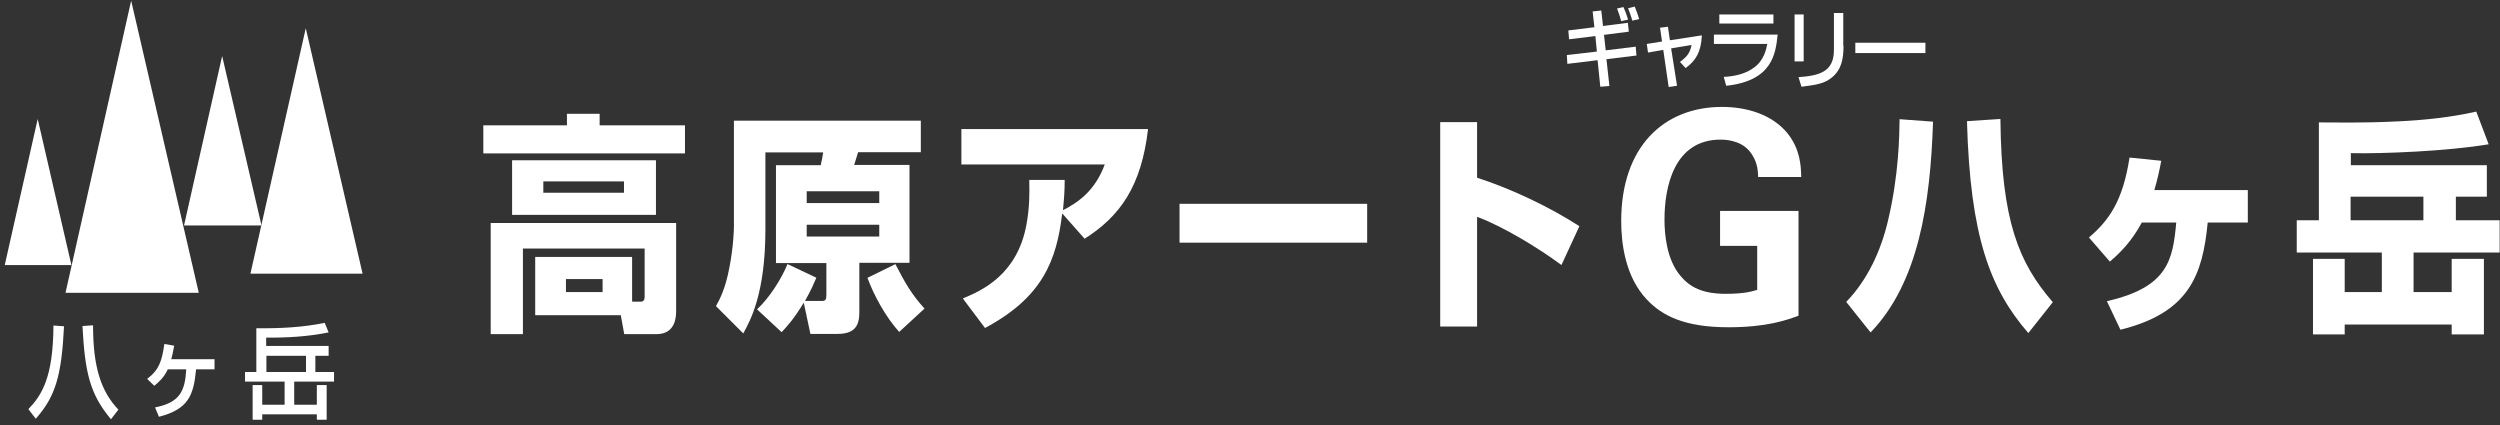 <svg width="347" height="59" viewBox="0 0 347 59" fill="none" xmlns="http://www.w3.org/2000/svg">
<rect x="0" y="0" width="347" height="59" fill="#333333" stroke="none"/>
<g clip-path="url(#clip0_67_964)">
<path d="M78.554 40.542H83.64V38.733H78.554V40.542ZM75.414 26.752H86.61V25.182H75.414V26.752ZM91.047 29.824H71.079V22.246H91.047V29.824ZM87.838 41.873H88.897C89.238 41.873 89.477 41.771 89.477 41.122V34.5H72.581V46.379H68.109V30.95H93.846V43.136C93.846 43.819 93.846 46.379 91.115 46.379H86.644L86.166 43.751H74.287V35.661H87.736V41.839L87.838 41.873ZM78.691 15.795H83.23V17.399H95.075V21.291H67.085V17.399H78.691V15.795Z" fill="white"/>
<path d="M124.294 36.686C125.591 39.212 126.547 40.885 128.322 42.83L124.806 46.073C122.928 43.991 121.29 40.987 120.403 38.564L124.294 36.652V36.686ZM111.971 32.829H122.041V31.191H111.971V32.829ZM111.971 28.187H122.041V26.548H111.971V28.187ZM113.303 38.564C112.961 39.349 112.654 40.134 111.732 41.772H114.088C114.6 41.772 114.702 41.567 114.702 40.851V36.516H107.705V22.93H113.917C114.054 22.384 114.19 21.599 114.258 21.155H106.237V31.839C106.237 40.748 104.155 44.469 103.165 46.278L99.376 42.489C99.786 41.738 100.673 40.236 101.253 37.062C101.799 34.263 101.868 31.942 101.868 31.464V16.752H127.81V21.121H119.105C118.969 21.531 118.662 22.623 118.559 22.896H126.239V36.481H119.276V43.172C119.276 44.469 119.208 46.346 116.306 46.346H112.483L111.562 42.011C110.196 44.264 109.343 45.186 108.49 46.107L105.076 42.933C106.749 41.397 108.421 38.803 109.309 36.652L113.269 38.529L113.303 38.564Z" fill="white"/>
<path d="M133.714 41.396C136.138 40.372 141.224 38.222 142.487 31.088C142.931 28.63 142.897 26.65 142.862 24.978H147.778C147.778 26.377 147.709 27.436 147.539 29.176C149.757 28.05 152.01 26.412 153.342 22.827H133.441V17.912H159.349C158.428 25.831 155.492 29.996 150.543 33.136L147.436 29.62C146.651 36.174 144.706 41.26 136.718 45.526L133.646 41.431L133.714 41.396Z" fill="white"/>
<path d="M189.763 28.289H163.719V33.682H189.763V28.289Z" fill="white"/>
<path d="M205.02 16.955V24.669C209.902 26.239 215.192 28.8 219.22 31.394L216.728 36.787C213.656 34.5 208.639 31.428 205.02 30.097V45.321H199.9V16.955H205.02Z" fill="white"/>
<path d="M244.036 24.568C244.002 23.817 243.968 22.759 243.285 21.633C242.193 19.687 240.077 19.38 238.814 19.38C232.328 19.38 231.031 26.002 231.031 30.473C231.031 32.453 231.304 36.003 233.25 38.29C234.581 39.894 236.356 40.782 239.53 40.782C242.295 40.782 243.251 40.406 243.9 40.236V34.126H238.745V29.279H249.634V43.82C247.962 44.434 245.231 45.424 239.906 45.424C233.796 45.424 230.69 43.82 228.573 41.567C225.57 38.392 225.023 33.75 225.023 30.678C225.023 20.37 230.929 14.84 239.018 14.84C242.466 14.84 245.982 15.898 248.098 18.492C249.873 20.711 249.975 22.998 250.01 24.568H244.07H244.036Z" fill="white"/>
<path d="M281.515 46.208C276.224 40.098 273.459 32.828 273.016 16.819L277.658 16.512C277.794 30.677 280.184 36.446 284.928 41.942L281.549 46.208H281.515ZM268.305 16.921C267.93 28.288 266.291 39.245 259.635 46.14L256.256 41.907C259.191 38.87 261.069 34.842 262.059 30.609C263.561 24.294 263.629 18.901 263.663 16.546L268.305 16.887V16.921Z" fill="white"/>
<path d="M311.997 26.377V30.883H306.433C305.716 38.221 303.839 43.41 294.315 45.765L292.438 41.805C300.972 39.86 301.586 36.037 302.064 30.883H297.285C295.851 33.545 294.281 35.081 292.848 36.31L289.946 32.965C292.745 30.575 294.657 27.879 295.578 21.871L299.982 22.315C299.709 23.748 299.47 24.841 299.026 26.377H311.963H311.997Z" fill="white"/>
<path d="M326.264 30.576H336.368V27.299H326.264V30.576ZM345.414 20.028C339.713 20.984 330.634 21.359 326.299 21.257V22.93H345.175V27.299H340.874V30.576H346.95V35.047H335.003V40.543H340.294V35.935H344.765V46.414H340.294V45.048H325.445V46.414H321.042V35.935H325.445V40.543H330.599V35.047H318.789V30.576H321.861V16.99C323.909 16.99 327.8 17.093 332.682 16.854C336.402 16.683 340.089 16.308 343.707 15.488L345.414 19.994V20.028Z" fill="white"/>
<path d="M226.559 2.858C226.388 2.175 226.115 1.527 225.979 1.151L226.9 0.912C227.139 1.492 227.344 2.039 227.515 2.653L226.593 2.858H226.559ZM225.023 2.926C224.784 2.073 224.682 1.8 224.443 1.185L225.33 0.98C225.603 1.561 225.74 1.936 225.979 2.721L225.057 2.926H225.023ZM221.029 1.595L222.258 1.458L222.497 3.609L225.945 3.165L226.081 4.394L222.634 4.838L222.873 6.988L227.037 6.476L227.139 7.705L222.975 8.217L223.385 11.937L222.122 12.04L221.746 8.353L217.548 8.865L217.479 7.637L221.644 7.159L221.439 5.008L217.787 5.452L217.684 4.223L221.302 3.779L221.064 1.629L221.029 1.595Z" fill="white"/>
<path d="M230.382 3.849L231.509 3.713L231.782 5.59L236.219 4.908C236.117 7.229 235.366 8.423 233.966 9.447L233.181 8.594C234.24 7.809 234.581 7.297 234.786 6.239L231.953 6.717L232.772 11.905L231.611 12.076L230.86 6.921L228.744 7.297L228.573 6.102L230.69 5.761L230.416 3.884L230.382 3.849Z" fill="white"/>
<path d="M246.152 3.269H238.643V2.006H246.152V3.269ZM246.732 4.839C246.459 7.399 246.05 11.222 239.598 11.905L239.257 10.676C241.237 10.573 242.534 10.062 243.455 9.379C244.855 8.389 245.162 6.785 245.299 6.102H237.892V4.805H246.766L246.732 4.839Z" fill="white"/>
<path d="M255.881 6.341C255.881 8.218 255.573 9.686 254.276 10.744C253.286 11.563 252.262 11.768 250.044 12.041L249.634 10.71C252.433 10.505 254.549 10.027 254.549 6.955V1.801H255.846V6.341H255.881ZM250.351 8.525H249.088V2.006H250.351V8.491V8.525Z" fill="white"/>
<path d="M267.247 5.932H257.519V7.365H267.247V5.932Z" fill="white"/>
<path d="M9.091 40.645L18.205 0.094L27.591 40.645H9.091Z" fill="white"/>
<path d="M25.544 31.292L30.835 7.773L36.296 31.292H25.544Z" fill="white"/>
<path d="M34.76 37.982L42.44 3.916L50.325 37.982H34.76Z" fill="white"/>
<path d="M0.66 36.787L5.234 16.512L9.91 36.787H0.66Z" fill="white"/>
<path d="M15.372 58.156C12.471 54.674 11.788 51.704 11.447 45.253L12.915 45.15C12.915 51.021 14.041 54.332 16.431 56.858L15.406 58.19L15.372 58.156ZM8.887 45.287C8.546 52.182 7.692 55.049 4.962 58.121L3.938 56.79C5.781 54.879 7.385 52.421 7.419 45.184L8.887 45.287Z" fill="white"/>
<path d="M29.777 49.861V51.26H27.216C26.875 54.878 26.158 56.79 22.062 57.848L21.516 56.551C24.964 55.868 25.68 54.298 25.851 51.26H23.291C22.779 52.352 22.131 52.967 21.414 53.547L20.424 52.591C22.096 51.328 22.472 50.099 22.813 47.744L24.179 47.983C24.008 48.939 23.905 49.348 23.769 49.861H29.742H29.777Z" fill="white"/>
<path d="M45.068 44.809C41.962 45.457 38.753 45.594 35.579 45.559V51.635H34.009V52.967H39.504V56.175H36.398V53.444H35.067V58.257H36.398V57.507H43.976V58.257H45.341V53.444H43.976V56.175H40.836V52.967H46.365V51.635H43.771V49.383H45.614V48.017H36.944V46.857C39.846 46.891 42.747 46.72 45.614 46.14L45.068 44.809ZM42.474 51.635H36.978V49.383H42.474V51.635Z" fill="white"/>
</g>
<defs>
<clipPath id="clip0_67_964">
<rect width="346.256" height="58.164" fill="white" transform="translate(0.66 0.094)"/>
</clipPath>
</defs>
</svg>
